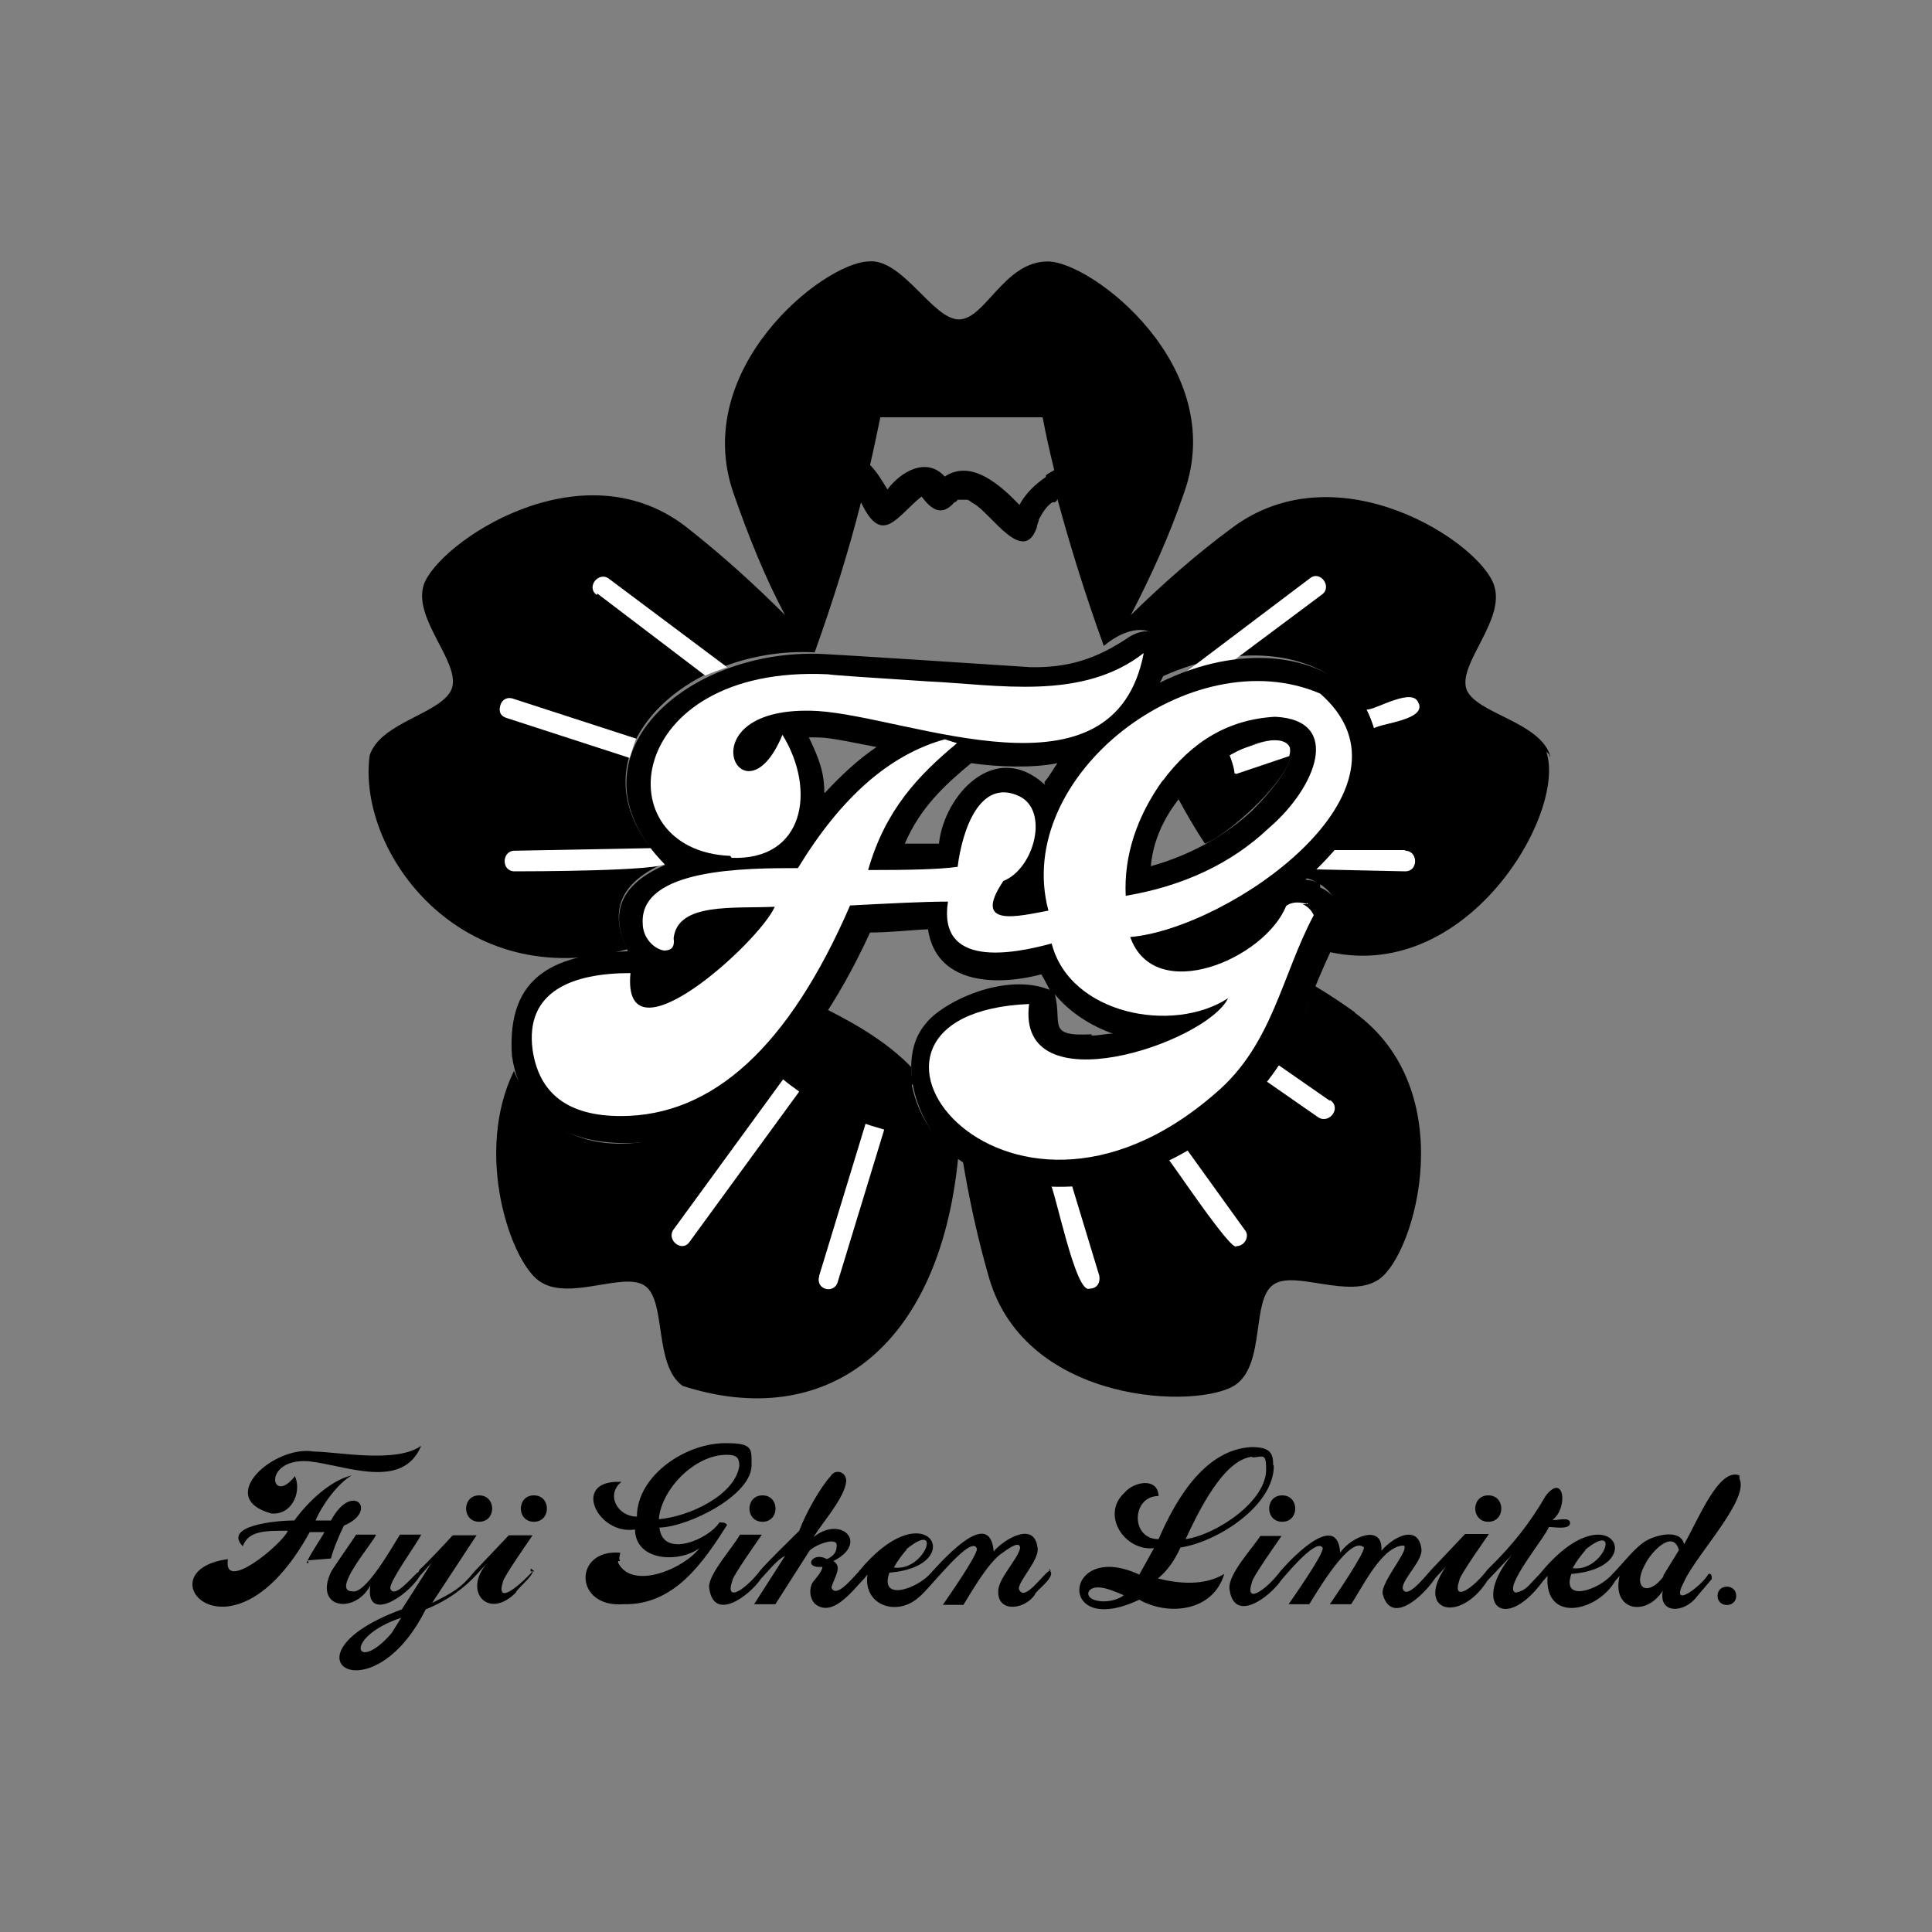 <?xml version="1.0" encoding="UTF-8"?>
<svg id="basic" xmlns="http://www.w3.org/2000/svg" width="300" height="300" version="1.1" viewBox="0 0 300 300">
  <rect x="0" y="0" width="300" height="300" fill="#808080" stroke="none"/>
  <!-- Generator: Adobe Illustrator 29.2.1, SVG Export Plug-In . SVG Version: 2.1.0 Build 116)  -->
  <g>
    <path d="M197.8,227.6c0,6.2-8.7,11.8-14.5,12.7-.9,2-2.1,3.7-3.5,4.8,3.1.8,7.2,1.2,10.3-.7-1.7,5.8-8.6,6.6-13.2,4-13,6.2-11.8-9.4,0-3.9.6-1,1.7-3.1,2.3-4.1-4.6.5-8.3-5.2-4.6-8.6,1.5-1.8,5.2-2.4,5.3.5-4.2,0-4.4,6.7,0,6.7,2.9-6.7,7.4-13.9,14.4-14.3,2.9,0,3.4.9,3.4,2.8h0c0,0,0,0,0,0h0ZM170.4,246.5c-1.3,0-2,1.1-.8,1.8,1.5.7,3.8.3,4.9-.6-1.3-.5-2.9-1.3-4.2-1.2h.2ZM194.4,226.2c-4.4.5-8.2,8.3-10.3,12.8,4.8-.7,12.8-6,12.5-11.1,0-2.4-.7-1.6-2.1-1.6h0Z"/>
    <path d="M270.1,229.1c-3.2-1.3-6.4,6.9-8.6,10.7-.5-2.4-4.2-1.5-5.8-.6-1.7.9-3.8,3.7-5.3,5.2h0c-2.1,2.5-8,4.5-6.4,0,12.5-1,5.8-13.2-4.9,0h0c-1.8,1.8-2,2.5-3.7,2.9-2.3-.5,4.8-8.9,5.1-10.2.6,0,3.3.5,3.3-.6s-2.3-.3-2.7-.5c2.5-2,1.7-7.4-1.1-3.7-2.4,4.1-4.9,7.4-9,11.4h0c-2.1,2.8-5.6,5.3-4.4,1.7,0-.7,4.2-6.6,4.6-7.2h-3.7l-5.3,5.6h0c-.9,1-3.9,4.8-4.4,2.8,0-1.5,3.3-4.4,2.9-6.2-.5-3.5-4-2.1-6.2.4.3-4.2-4.6-2.3-6.4.3-.4-6.2-6.8,0-9.3,2.9h0c-2.1,2.8-5.6,5.3-4.4,1.7,0-.7,4.2-6.6,4.6-7.2h-3.3c-1.2,1.9-4.9,5.8-4.8,8.1.6,5.6,6.2,1.5,8.1-1.3h0c1.3-1.5,5.6-6.6,6.4-4.9,0,1.1-4.2,7.1-5.3,8.7h3.2c1.1-1.7,6.4-10.9,8.5-8.8,0,1-4.2,7.2-5.3,8.8h3.3c1.7-2.5,4.6-8.7,7.9-9.1.5,0,.4,0,.4.4,0,1.1-3.7,5.5-3.4,7.1,1.3,4.9,6.2.5,8.2-2.5h0c0,0,1.6-1.7,1.6-1.7-4.8,6.8,2.1,9,6.5,2.1h0l3.8-4c-6.4,7.7-1.2,12.3,4.8,4.1h0l.7-.8c-.5,7.4,7.7,5.6,10.5.8h0l.7-.8c-1.3,5.3,4,6.5,6.7,2.3-.7,3.7,3.4,3.5,5.3.9l2.3-2.7h0c0-.5,0-.9-.5-.8-1,1.8-6.2,5.8-3.8,1.2,1.9-4.2,10.2-12.8,8.6-16v-.3h0v-.3h0ZM246.1,240.7c5.8-4.8,2.9,3.5-1.9,2.8.6-1.1,1.3-2,2-2.8h0ZM258.3,244.8c-2.4,3.2-4.9,1.9-2.9-1.8,1-2.1,4.4-5.6,5.3-2.3l-2.4,3.9h0Z"/>
    <g>
      <path d="M47.7,242.3l3.7-.3c.3-1.3,1.3-3.7,2-5.1,5.5-2.3,1.3-7-2-.8h-2.4c1-2.4,3.4-5.7,5.6-7h0c-3.3.8-6.7,4-8.9,7-2.9,0-11.1.8-8,4,.9-2.5,3.7-2.4,7-2.4-.9,2.1-10.2,9.8-9.3,4.4-13.5,1.8.5,18,12.7-4.2h2.3c-.7,1.2-2.4,3.7-2.8,4.8h.3v-.2h0Z"/>
      <path d="M42,235c3.3.4,4.9-3.3,3.8-5.8-3.7,4.8-5.2-2.8,2.1-2.3,5.7.6,14.6,4.6,17.5-2.4-3.9,2.8-13.2.9-16.6.9-6.2-1.1-15.5,7.2-6.7,9.6h0Z"/>
      <path d="M82.9,243.8c-2.1,2.3-6,5.7-4.8,1.8,0-.6,4.2-6.6,4.6-7.2h-3.7l-5.4,5.7c-2,2.5-3.3,3.2-6.5,4.8l6.9-10.5h-3.7c-1.1,1.2-3.9,4.2-5.2,5.4h0s0,.3-.3.4h0c-1,.9-3.7,4.2-4.2,2.4,0-1.3,4.2-7,4.8-8.3h-3.3c-1.5,2.4-5.4,9.3-7.4,8.8-3.4,0,3.3-7.6,3.7-8.8h-3.1c-.7,1.1-3.4,4.9-3.9,5.8-2.7,5.7,3.7,6.6,6.1,2.1-.8,5.8,5.6,1.9,7.7-1.5h0l1.8-2-4.6,7.2c-19.6,7.2-4.8,17.1,3.7,0,3.3-1.3,6-3.3,8-5.5h0c.5-.6,1.2-1.3,1.6-1.7-3.9,4.2,0,9,4.4,4.6,0-.5,3.8-3.4,2.3-3.7v.4h.5v-.3ZM60.8,253.6c-5.6,6.5-7.7.7,1.5-2.4l-1.5,2.4h0Z"/>
    </g>
    <path d="M95.9,242.5c2.1,4.6,10.3,1.1,12.7-2.1-3.1,2.3-9.9,2.1-10-2.9-5.8.9-9.9-7.6-2.4-7.4h.3c-2.5,2-.6,5.4,2.4,5.4,0-6.4,7.7-11.6,14.1-11.4,3.9,0,3.7,1,3.7,3.2.3,4.8-9.8,9.8-14.3,9.9.5,4.9,7.7,1.8,9.3-.8.5,0,1,0,1.2.4-3.7,5.8-8.2,12.5-16.1,12.3-7.7.6-7.8-8.6-.5-8,0,.4-.3.9,0,1.3h-.3v.2ZM112.8,225.9c-4.9,0-10.1,5.3-10.5,10,4.8-.4,11.9-3.8,12.5-8.3,0-1.5-.7-1.7-2.1-1.7h0Z"/>
    <path d="M163.1,243.8c-1.1.5-4.1,5.2-4.9,2.9,0-1.3,3.3-4.6,2.9-6.4-.5-4.2-5.3-1.2-6.8.6-.5-5.7-5.4-1.5-9.7,3.3h0c-2.1,2.5-8.1,4.6-6.5,0,12.5-1,5.8-13.2-4.9,0h0c-.8.8-3.4,4.1-4.1,2.3.4-1.5,1.8-3.2.3-4.1,5.6-2.8,1.2-7.2-3.1-3.7,1.5-2.4,4.9-6.2,5.1-8.7,0-1.6-1.8-1.9-2.4-.8-1.6,1.7-3.9,5.8-4.9,8.5-1.3,1.3-4.9,4.8-6,6.1h0c-2.1,2.8-5.6,5.3-4.4,1.7,0-.7,4.2-6.6,4.6-7.2h-3.4c-1.1,2-4.8,6-4.8,8.1.6,5.6,6.2,1.5,8.1-1.3h0c.9-.9,2.4-2.9,3.7-3.5l-4.8,7.5h3.3l5.3-8.3c.8-.9,4.6-2.4,4.2-.6,0,.9-.6,1.5-1.5,1.9-2.3-1.3-3.8,1.5-.7,1.2,0,.7-1.2,2-1.5,2.4-.6,1-.5,2.4.3,3.3,2.7,2.3,5.8-1.9,7.7-3.9h0l.5-.6c-.7,4.8,4.6,6.6,8,3.5,1.5-1.1,8.2-10,9-7.5,0,1.1-4.4,7.4-5.3,8.7h3.2c1.3-2.1,3.9-6.7,6.1-8.1,1.1-.8,2.7-1.9,2.7-.7-.4,1.8-3.5,4.8-3.4,6.8,0,3.3,4.2,2.7,5.7.4,0-.5,3.4-2.8,2.3-3.7h0c0,0,.2,0,.2,0,0,0-.3-.3-.3-.3v.2ZM140.7,240.6c5.8-4.8,2.9,3.5-1.9,2.8.6-1.1,1.3-2,2-2.8h0Z"/>
    <path d="M74.4,232.2c2.7,0,2.7,4.1,0,4.1s-2.7-4.1,0-4.1Z"/>
    <path d="M82.9,232.2c2.7,0,2.7,4.1,0,4.1s-2.7-4.1,0-4.1Z"/>
    <path d="M118.4,232.2c2.7,0,2.7,4.1,0,4.1s-2.7-4.1,0-4.1Z"/>
    <path d="M199.1,232.2c2.7,0,2.7,4.1,0,4.1s-2.7-4.1,0-4.1Z"/>
    <path d="M231.1,232.2c2.7,0,2.7,4.1,0,4.1s-2.7-4.1,0-4.1Z"/>
    <path d="M269.6,247.8c0,1.9-2.9,1.9-2.9,0s2.9-1.9,2.9,0Z"/>
  </g>
  <g>
    <g>
      <path d="M198,115.1c-6.1.4-11.4,3.4-15,9,1.3,2.4,2.7,4.8,4.1,6.9,4.3-1.5,19.1-15.3,11-16.1h0v.2Z"/>
      <path d="M141.9,168.5c-.3-1-.4-2-.4-2.8-3.1-3.2-7.2-6-13.2-9-9.6,18-39.4,31.4-48.5,9.6-6.2,12.7-.6,29.4,3.9,32.6,4.6,3.3,13.2-1.6,16.5.8h0c3.3,2.4,1.3,12.3,5.8,15.5,22,7.1,39.9-5.5,42.8-35.6-3.8-2.7-6.2-6.4-7.2-11h0c0,0,0-.2,0-.2h.2Z"/>
      <path d="M210.4,157.2c-2.1-1.5-4.2-2.9-6.4-4.2-5.6,21.9-33.8,39.2-54.6,26.6,1,6.2,2.4,12.7,4.2,18.9,5.8,19.7,32.7,20.4,38.3,16.5,4.6-3.3,2.4-13.1,5.8-15.5h0c3.3-2.4,11.9,2.4,16.5-.9,5.6-4,12.8-29.3-3.9-41.4v.3h0v-.2Z"/>
      <path d="M240.7,117.3c-1.7-5.3-11.6-6.5-13-10.3h0c-1.3-4,6.1-10.7,4.3-16.1-2.1-6.6-24.1-21.2-40.6-9-5.7,4.2-11,8.9-15.8,13.6,3.1-6,6-12.3,8.3-19.1,6.9-19.5-14.4-35.8-21.2-35.8s-9.7,9-13.8,9-8.8-9.6-14.1-9c-7.1.3-27.6,16.7-20.9,36,2.3,6.6,4.9,13.1,8,18.9-4.8-4.8-10-9.5-15.5-13.8-16.4-12.5-38.4,2.7-40.6,9.1-1.7,5.3,5.6,11.9,4.4,16h0c-1.3,4-11.1,5.2-12.8,10.5-2,15.1,14.3,37.2,40,30.1-2.4-5.1-2.1-9.9,5.8-13.4-16-15.7,2.4-33.8,23.3-32.7,2.8-7.8,5.3-15.8,7.2-23.3,3.3,7,5.6,2.1,9.4-.9h0c1.5,2,3.1,3.2,5.1.9,0,0,.3,0,.5-.4h.5s.7,0,.9,0c.4,0,.8.5,1.1.6,2.7,1.5,7.7,9.7,9.8,3.7,0,.4,0,0,0,0,0-.5.3-.8.3-1.2.5-1,1.2-2.1,2.1-2.7.4,0,.6,0,.8-.5,2,7.4,4.4,15.1,7.2,22.8,5.7-4.8,11.5-2.4,7.9,5.3,25.4-12.4,48,7.4,22.6,30.6h0c3.7.3,7.6,4.4,5.2,8h0l-1.6,3.4c22,5.8,37.9-21.3,34.6-30.9l.5.5h0v.4ZM143.3,77.1h0ZM143.4,77.1h0ZM150.7,77.7s0,0,0,0h0ZM162.5,74c-1.8,1.2-3.3,2.7-4.2,4.4-2.8-2.9-7.4-7.2-11.6-4.4-2.8-3.1-6.8-.8-8.9,2-.8-1.3-1.6-2.7-2.7-3.8.6-2.5,1.1-5.1,1.6-7.4h25.2c.5,2.7,1.1,5.3,1.8,8.2-.5.3-.9.5-1.3.8v.3h.2Z"/>
    </g>
    <g>
      <path d="M80,135.3c1.1,0,23.4,0,23.4-1.3-.8-.6-1.6-1.3-2.3-2.3l-21.2.4c-2,0-2.1,3.2,0,3.2s0,0,0,0h0Z" fill="#fff"/>
      <path d="M97.8,117.6c.3-.9.6-2,1-2.9l-19.1-6.2c-.8-.3-1.7,0-2,1s0,1.7,1,2l19.1,6.2h0Z" fill="#fff"/>
      <path d="M104.6,190.9c-1.2,1.6,1.3,3.7,2.5,1.9l17-23.3c-.8-.6-1.7-1.2-2.5-1.9l-17,23.3h0Z" fill="#fff"/>
      <path d="M92.8,92.2l16.7,12.7c1.1-.5,2.3-.9,3.4-1.3l-18.3-13.7c-1.6-1.3-3.7,1.3-1.9,2.5h0v-.2Z" fill="#fff"/>
      <path d="M191.9,120.2l8.3-2.8c1.3-5.3-7.2-.8-9.4-.5.4,1.1.8,2.1.9,3.2h.2Z" fill="#fff"/>
      <path d="M191.5,102.6l13.8-10.3c1.6-1.2-.3-3.8-1.9-2.5l-19.6,14.8c2.4-.8,5.1-1.5,7.7-1.9h0Z" fill="#fff"/>
      <path d="M166.3,183.6h-3.3c.8.9,4,17.5,6.2,16.5,1.1,0,1.7-.9,1.5-2l-4.4-14.5h0v-.2h0Z" fill="#fff"/>
      <path d="M220.3,109.3c-.7-2.8-6.6.9-8.1.9.5.9.8,1.9,1.1,2.9,1.2-.8,8.1-1.3,7-3.9h0Z" fill="#fff"/>
      <path d="M127.2,198.2c-.6,2.1,2.4,2.8,2.9.8l7.2-23.6c-1-.3-2.1-.6-2.9-.9l-7.2,23.6h0Z" fill="#fff"/>
      <path d="M218.2,132h-11c-.9.9-1.9,1.9-2.9,3l13.9.3c2.1,0,2-3.2,0-3.2h0Z" fill="#fff"/>
      <path d="M206.6,171l-8.2-5.7c-.6.8-1.2,1.7-1.9,2.5l8.2,5.7c1.7,1.1,3.7-1.5,1.8-2.7h0v.2h0Z" fill="#fff"/>
      <path d="M184.2,178.5c-.9.5-1.9,1-2.8,1.5.5.4,9.9,14.6,10.6,13.5,1.3,0,2.1-1.6,1.3-2.5l-9-12.5h0Z" fill="#fff"/>
    </g>
    <g>
      <path d="M205,137.2c-.7-.4-1.5-.5-2.3-.6h0c25.6-23,2.7-43.1-22.6-30.6,2.3-3.7.7-10.2-4.6-7.2-5.4,3.7-9.9,4.9-15.5,4.8-5.8-.4-30.7-2-31.4-2-21.5-1.5-41.8,15.9-25.3,32.7-8.1,3.5-8.2,8.5-5.8,13.4-10.9.5-18.9,3.4-18,16.3,1.8,11.8,11.8,13.5,17.5,13.5,15.2,0,28.1-10.9,38.1-32.7,3.1,0,6.5-.4,9-.5,1.2,8.2,9.9,9,17.6,7,.5.8.8,1.5,1.3,2.4-7-2.8-16.7,1.9-19.3,5.3-5.3,6.2-.4,19.4,7.9,22.5,18.5,8.6,43.1-3.7,50.7-23.2,1.1-3.3,3.9-10,5.6-13.1h0c1.9-2.8,0-6.1-2.9-7.4v-.8h-.2l.2.2ZM128,123.1c0-3.1-.8-5.3-2.4-8.6,2.8,0,2.9,0,10.5,1.5-2.8,1.9-5.4,4.3-8,7.1h0ZM162.3,121.9c-7.8-7.2-15.7,1.6-16.5,9.1-1.5,0-3.3,0-5.3,0,2.4-5.6,6.2-9.1,10.3-12.5,4,.6,9.7.8,13.4,0-.7,1-1.3,2.1-2,2.9h0v.3h0ZM169.6,160.6c-7.2.4-4.6-1.6-5.8-6.2,2.3,2.8,5.6,4.9,9,6.1-1,0-2.1.3-3.3.3h0v-.2h0ZM194.4,125.9c-4.2,3.9-9.6,6.9-15.7,8.6,1.7-19.3,35.1-28.1,15.7-8.6h0Z"/>
      <g>
        <path d="M113.5,133.2c11.4.5,13.3-10.5,8-19.1-6.2,15-15.8-4.8,5.4-3.7,14.5.9,46.1,15.1,50.7-9-9.6,7.5-22.7,4.9-33.6,4.4-8.9-.6-14.1-.9-15.5-1.1-31.8-1.5-34.8,27.4-15.1,28.2h0c0,0,.2.3.2.3Z" fill="#fff"/>
        <path d="M203.1,140.4c-1.1-.3-2.4-.5-3.4.3-3.3,8.2-20.4,15.5-24.2,4.8,15.3-1.3,46.5-22.9,29.5-37.8-20-8.6-47.8,12.8-42.2,33.7-4.8.9-11.9,2.7-7-4.6,4.8-1.9,7.2-11,2.4-13.2-6.1-2.8-8.8,5.4-9.5,11-2.9.4-7.4.5-13.9.5,2.7-9.4,7.8-14.7,13.8-19.7l-1.9-.6c-8.6,2.4-16.1,9-22.8,20-8,0-24.6,0-24.1,8.6,0,2.1,1.6,3.9,3.3,4.2,1.2,0,1.7-.6,1.5-1.9.6-5.6,9.3-4.6,15.7-4.9-2.3,5.4-23.8,25-22.4,10.3-9,0-16.4,2.8-15.2,11.9,1,6.9,5.6,10.3,13.7,10.3,14.3,0,26.1-10.8,35.6-32.7,5.8-.3,11.4-.6,15.2-.6-1.6,10.3,9.9,8.2,16.1,6.5,2.8,11,18.8,14.1,27.4,8.5-3.4,7-33,16.9-30.9.9-35.1,1.5-4.4,43,29,13.8,8.8-7.5,10.2-18.2,15.2-27.6-.4-.8-.9-1.3-1.7-1.7h.5l.2-.2ZM180.5,121.3c4.6-6.2,10.3-9.6,17.5-10,10.5.5,6.4,11-1,17.3-5.8,5.5-13.3,9-22.2,10.5-.3-6.2,1.7-12.3,5.8-18h0Z" fill="#fff"/>
      </g>
    </g>
  </g>
</svg>
